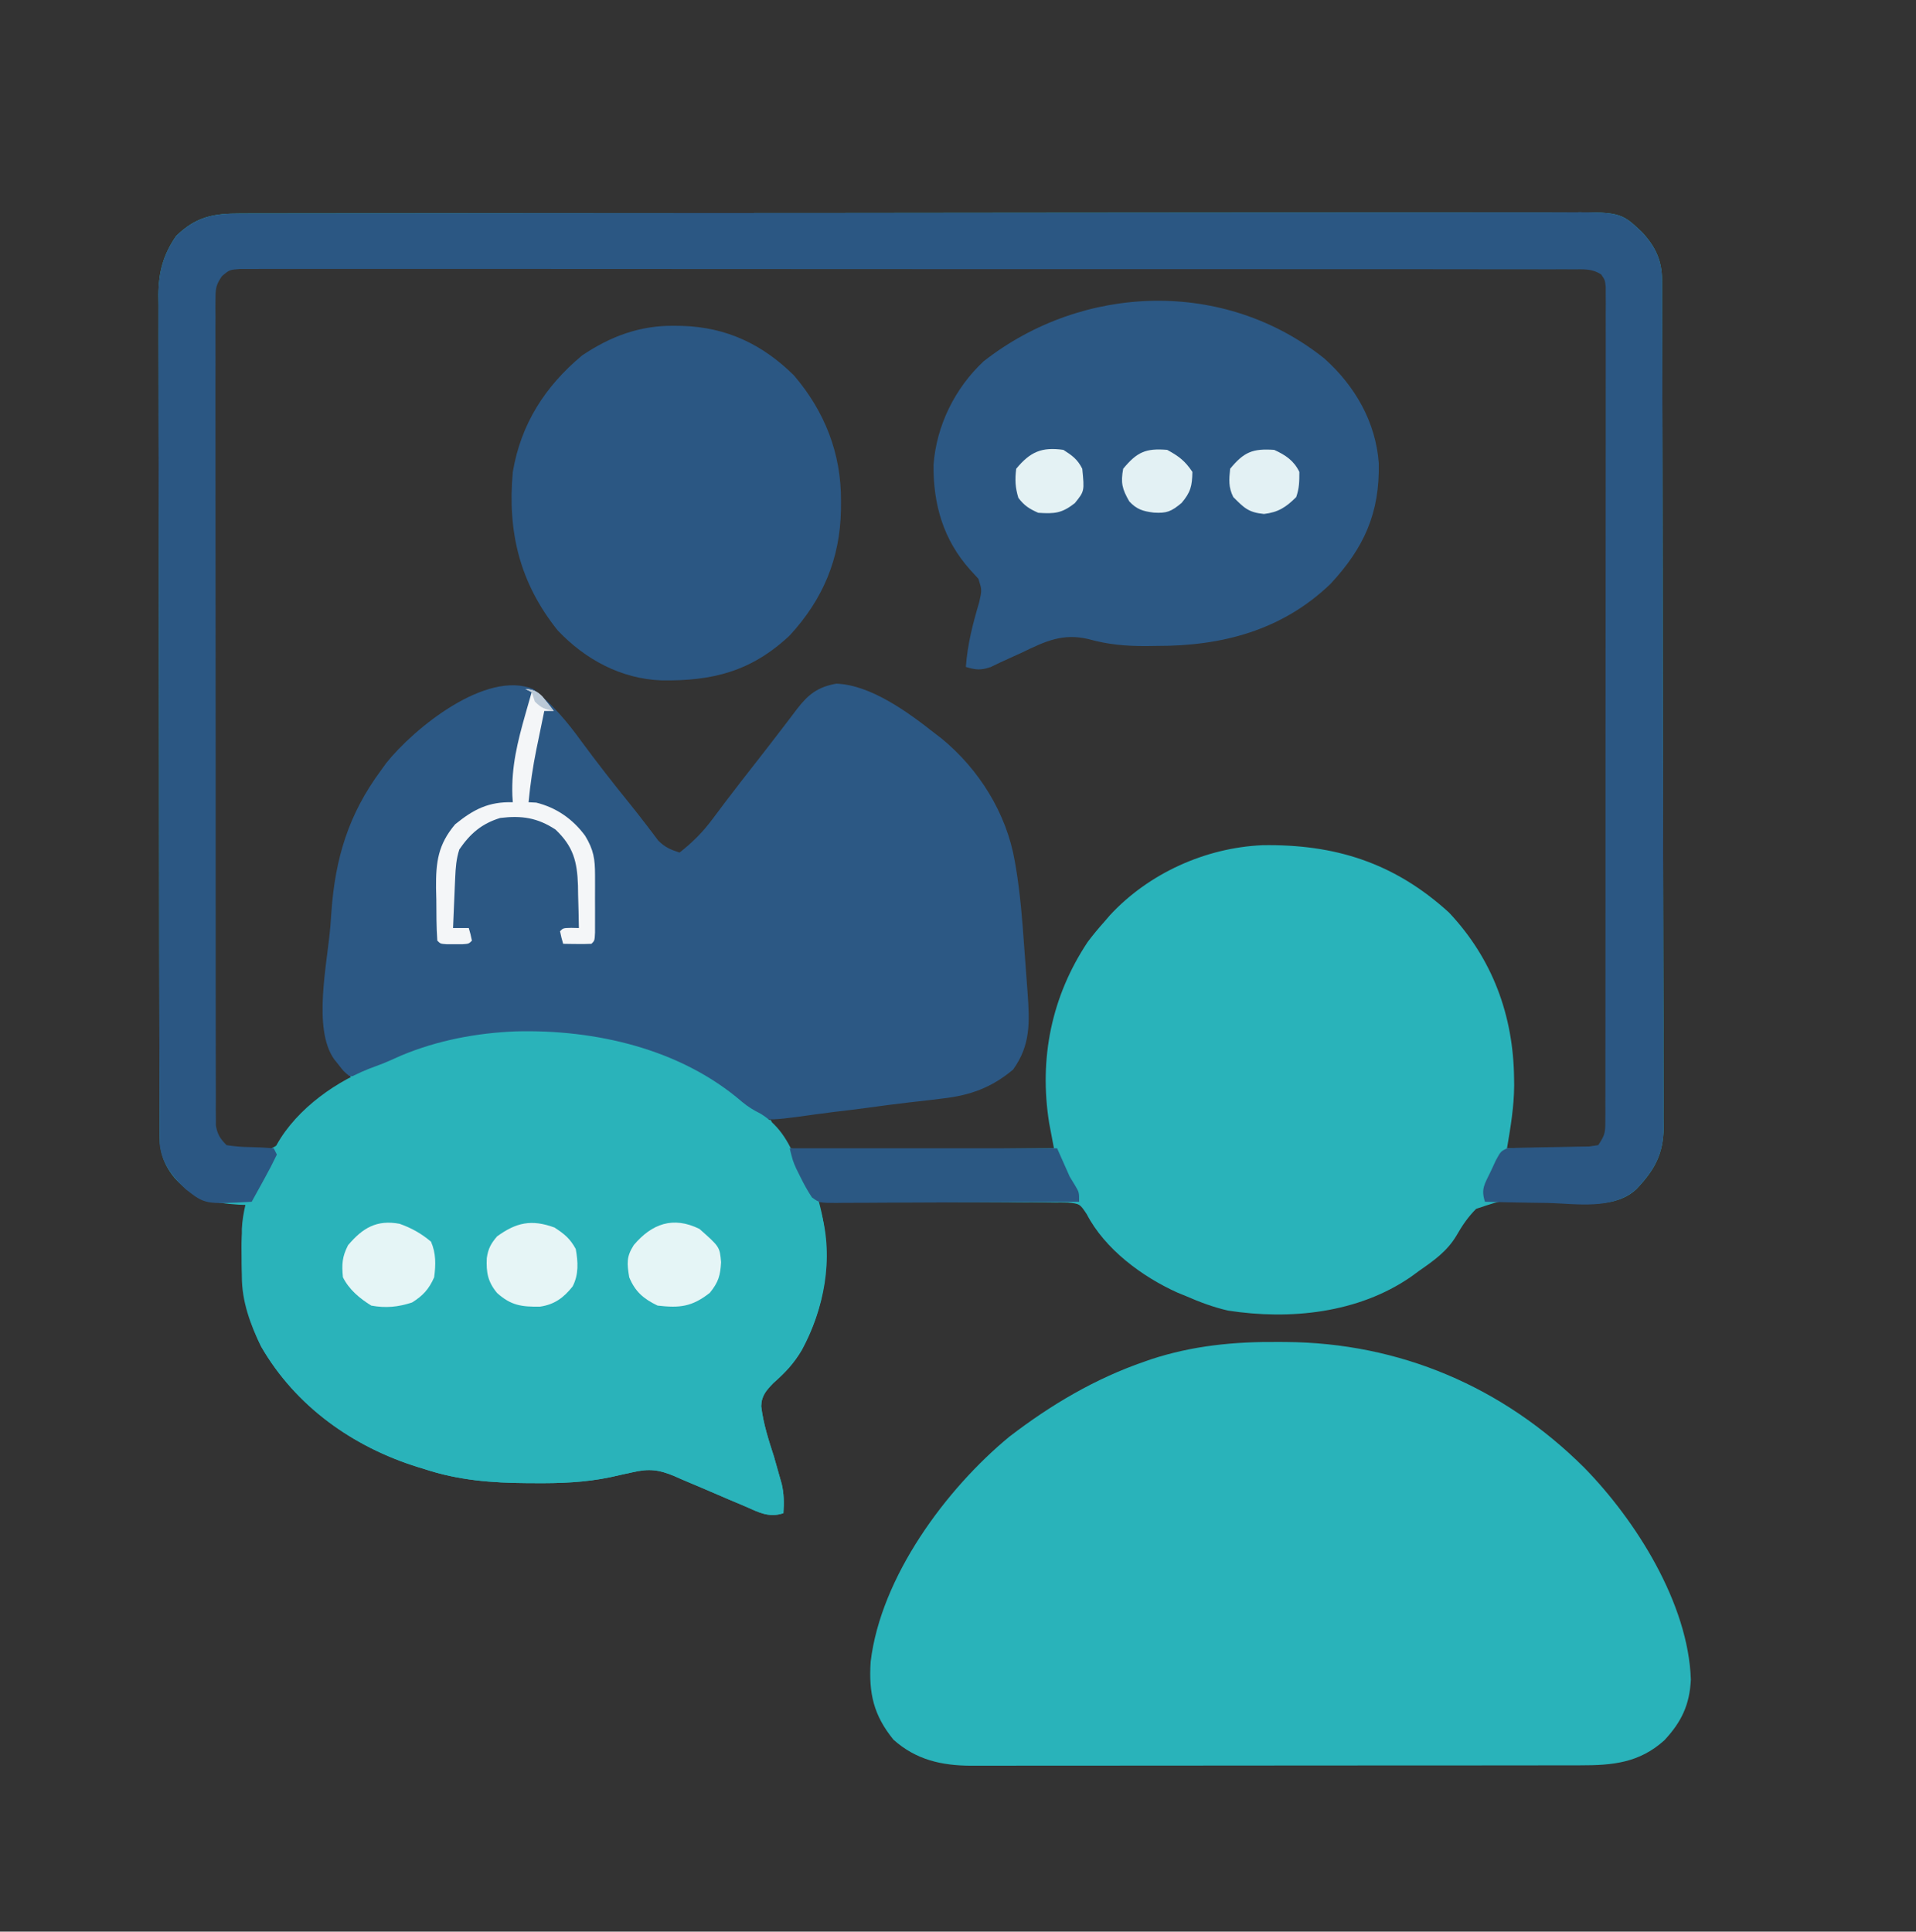 <?xml version="1.0" encoding="UTF-8"?>
<svg version="1.1" xmlns="http://www.w3.org/2000/svg" width="609" height="614">
<rect width="100%" height="100%" fill="#333333" stroke="none"/>
<path d="M0 0 C0.749 -0.002 1.499 -0.005 2.271 -0.007 C4.79 -0.014 7.309 -0.013 9.828 -0.013 C11.649 -0.016 13.47 -0.02 15.291 -0.024 C20.302 -0.034 25.313 -0.038 30.323 -0.04 C35.725 -0.044 41.127 -0.054 46.528 -0.063 C59.575 -0.082 72.622 -0.093 85.668 -0.101 C91.811 -0.106 97.953 -0.111 104.095 -0.116 C124.51 -0.133 144.925 -0.148 165.34 -0.155 C170.638 -0.157 175.935 -0.159 181.233 -0.161 C182.549 -0.161 183.866 -0.162 185.222 -0.162 C206.562 -0.171 227.902 -0.196 249.241 -0.229 C271.145 -0.262 293.048 -0.28 314.951 -0.283 C327.251 -0.285 339.551 -0.294 351.852 -0.319 C362.325 -0.341 372.797 -0.349 383.27 -0.339 C388.614 -0.335 393.958 -0.337 399.302 -0.356 C404.194 -0.374 409.087 -0.373 413.98 -0.357 C415.749 -0.355 417.518 -0.359 419.287 -0.371 C438.595 -0.492 438.595 -0.492 445.365 5.884 C449.605 10.414 451.752 14.868 451.77 21.144 C451.778 22.134 451.785 23.124 451.793 24.145 C451.791 25.225 451.79 26.306 451.788 27.419 C451.794 28.572 451.8 29.726 451.806 30.914 C451.82 34.112 451.826 37.31 451.827 40.508 C451.831 43.959 451.846 47.41 451.859 50.86 C451.887 58.404 451.899 65.947 451.907 73.491 C451.913 78.202 451.921 82.914 451.93 87.626 C451.955 100.675 451.975 113.725 451.982 126.774 C451.983 128.027 451.983 128.027 451.983 129.304 C451.984 130.141 451.984 130.978 451.985 131.84 C451.986 133.536 451.987 135.232 451.987 136.928 C451.988 138.189 451.988 138.189 451.989 139.477 C451.997 153.105 452.032 166.733 452.078 180.361 C452.126 194.359 452.151 208.357 452.153 222.354 C452.155 230.211 452.166 238.068 452.203 245.925 C452.233 252.616 452.244 259.306 452.227 265.996 C452.219 269.408 452.221 272.82 452.249 276.231 C452.275 279.936 452.263 283.638 452.242 287.342 C452.258 288.413 452.274 289.485 452.291 290.589 C452.18 299.006 449.394 304.028 443.671 310.074 C436.969 316.344 426.922 314.546 418.433 314.3 C416.525 314.231 414.618 314.15 412.711 314.056 C402.273 313.169 402.273 313.169 392.7 316.384 C390.118 318.95 388.239 321.749 386.436 324.896 C383.444 329.918 379.241 332.845 374.507 336.134 C373.667 336.749 372.826 337.364 371.96 337.998 C355.261 349.534 333.587 351.79 313.841 348.72 C309.193 347.663 304.879 346.043 300.507 344.134 C299.596 343.762 298.684 343.389 297.745 343.005 C286.485 337.932 274.677 329.178 268.904 318.043 C266.729 314.786 266.729 314.786 262.875 314.375 C261.395 314.34 259.914 314.338 258.434 314.361 C257.624 314.351 256.814 314.34 255.979 314.329 C253.305 314.301 250.634 314.315 247.96 314.33 C246.105 314.318 244.25 314.304 242.395 314.288 C237.515 314.252 232.636 314.252 227.757 314.259 C222.776 314.26 217.796 314.227 212.816 314.197 C203.046 314.143 193.277 314.127 183.507 314.134 C183.831 315.237 184.155 316.34 184.489 317.477 C188.589 332.204 185.477 348.171 178.32 361.322 C175.773 365.616 173.047 368.475 169.32 371.759 C167.044 374.142 165.542 375.765 165.456 379.144 C166.113 384.651 167.802 389.877 169.507 395.134 C170.101 397.194 170.686 399.256 171.257 401.322 C171.495 402.157 171.734 402.992 171.98 403.853 C172.717 407.044 172.724 409.876 172.507 413.134 C167.827 414.671 164.578 412.806 160.269 410.915 C158.628 410.224 156.986 409.532 155.345 408.841 C152.769 407.74 150.195 406.634 147.623 405.522 C145.136 404.452 142.641 403.401 140.144 402.353 C139.003 401.848 139.003 401.848 137.839 401.334 C132.945 399.291 129.813 398.888 124.507 400.134 C122.828 400.5 122.828 400.5 121.116 400.873 C119.952 401.136 118.788 401.399 117.589 401.669 C109.442 403.379 101.496 403.647 93.195 403.572 C92.474 403.569 91.754 403.566 91.012 403.563 C79.76 403.492 69.244 402.669 58.507 399.134 C57.507 398.829 57.507 398.829 56.487 398.517 C35.729 392.098 17.45 379.126 6.507 360.134 C3.033 353.086 0.384 345.777 0.374 337.888 C0.372 336.385 0.372 336.385 0.37 334.851 C0.374 333.81 0.378 332.769 0.382 331.697 C0.376 330.141 0.376 330.141 0.37 328.554 C0.372 327.551 0.373 326.547 0.374 325.513 C0.375 324.601 0.376 323.689 0.378 322.75 C0.508 320.12 0.924 317.698 1.507 315.134 C0.806 315.108 0.105 315.083 -0.618 315.056 C-9.033 314.553 -15.095 313.081 -20.868 306.697 C-24.291 302.576 -25.741 298.505 -25.753 293.158 C-25.764 291.685 -25.764 291.685 -25.774 290.181 C-25.772 289.109 -25.77 288.037 -25.767 286.932 C-25.775 285.215 -25.775 285.215 -25.783 283.464 C-25.798 279.619 -25.799 275.775 -25.799 271.93 C-25.806 269.177 -25.815 266.424 -25.825 263.672 C-25.847 256.186 -25.855 248.7 -25.86 241.214 C-25.864 236.538 -25.87 231.862 -25.877 227.186 C-25.897 214.233 -25.913 201.281 -25.916 188.328 C-25.916 187.499 -25.917 186.671 -25.917 185.817 C-25.917 184.137 -25.918 182.457 -25.918 180.777 C-25.918 179.943 -25.918 179.109 -25.919 178.25 C-25.919 177.415 -25.919 176.58 -25.919 175.72 C-25.923 162.196 -25.95 148.672 -25.987 135.148 C-26.025 121.255 -26.044 107.363 -26.045 93.47 C-26.045 85.673 -26.054 77.876 -26.083 70.079 C-26.107 63.438 -26.115 56.798 -26.1 50.158 C-26.092 46.772 -26.096 43.387 -26.116 40.001 C-26.136 36.324 -26.126 32.648 -26.108 28.971 C-26.121 27.91 -26.134 26.849 -26.148 25.756 C-26.067 18.619 -24.585 13.063 -20.493 7.134 C-14.11 0.979 -8.724 -0.019 0 0 Z M-8.493 22.134 C-9.225 24.474 -9.225 24.474 -9.119 26.952 C-9.132 27.9 -9.144 28.847 -9.157 29.823 C-9.145 30.856 -9.133 31.888 -9.121 32.952 C-9.128 34.055 -9.135 35.159 -9.143 36.295 C-9.16 40 -9.142 43.703 -9.124 47.408 C-9.129 50.06 -9.136 52.713 -9.146 55.366 C-9.164 61.827 -9.156 68.288 -9.138 74.75 C-9.124 80.001 -9.12 85.252 -9.123 90.503 C-9.124 91.25 -9.124 91.998 -9.125 92.767 C-9.126 94.285 -9.127 95.803 -9.128 97.321 C-9.136 110.745 -9.12 124.169 -9.09 137.593 C-9.061 150.621 -9.054 163.648 -9.069 176.675 C-9.086 190.86 -9.09 205.044 -9.073 219.228 C-9.071 220.741 -9.069 222.253 -9.067 223.765 C-9.066 224.51 -9.065 225.254 -9.064 226.02 C-9.059 231.265 -9.062 236.51 -9.069 241.755 C-9.076 248.147 -9.07 254.539 -9.045 260.93 C-9.032 264.192 -9.028 267.453 -9.037 270.714 C-9.046 274.249 -9.03 277.782 -9.008 281.316 C-9.016 282.349 -9.024 283.382 -9.033 284.445 C-8.982 288.816 -8.909 291.425 -6.664 295.251 C-2.784 298.616 1.646 298.462 6.562 298.138 C12.732 297.081 15.791 292.252 19.499 287.626 C23.886 282.233 29.657 278.786 35.507 275.134 C35.085 274.58 34.664 274.026 34.23 273.455 C33.682 272.73 33.134 272.006 32.57 271.259 C32.024 270.54 31.479 269.821 30.917 269.08 C23.767 259.215 28.599 238.26 29.518 226.476 C29.634 224.981 29.744 223.486 29.847 221.99 C31.052 204.939 35.328 191.028 45.507 177.134 C46.269 176.032 46.269 176.032 47.046 174.908 C55.196 164.317 71.735 153.184 84.909 150.677 C89.317 150.456 91.955 151.706 95.507 154.134 C102.101 160.471 107.532 167.929 113.038 175.202 C115.901 178.968 118.797 182.707 121.695 186.447 C122.265 187.187 122.835 187.928 123.422 188.691 C126.282 192.381 129.189 196.032 132.183 199.615 C132.725 200.267 133.266 200.92 133.825 201.592 C135.764 203.369 136.888 203.94 139.507 204.134 C146.034 199.696 150.351 193.364 155.019 187.109 C158.391 182.634 161.864 178.237 165.314 173.822 C168.058 170.305 170.786 166.78 173.448 163.201 C174.118 162.306 174.118 162.306 174.802 161.394 C175.982 159.814 177.153 158.226 178.323 156.638 C181.657 152.816 184.344 151.344 189.32 150.447 C200.293 150.814 212.209 159.64 220.507 166.134 C221.512 166.877 221.512 166.877 222.538 167.634 C234.178 176.872 242.512 191.24 245.03 205.736 C245.159 206.471 245.287 207.205 245.419 207.963 C246.775 216.147 247.435 224.37 248.015 232.64 C248.197 235.227 248.391 237.812 248.587 240.398 C248.711 242.072 248.834 243.745 248.956 245.419 C249.041 246.557 249.041 246.557 249.127 247.718 C249.77 256.982 250.122 264.249 244.507 272.134 C238 277.474 231.2 279.276 223.007 280.259 C221.335 280.485 221.335 280.485 219.629 280.715 C201.652 283.034 183.559 284.534 165.507 286.134 C165.837 286.794 166.167 287.454 166.507 288.134 C167.167 288.134 167.827 288.134 168.507 288.134 C168.755 288.691 169.002 289.248 169.257 289.822 C170.821 292.715 172.141 294.808 174.507 297.134 C177.427 297.613 179.758 297.77 182.672 297.702 C183.492 297.703 184.312 297.703 185.157 297.704 C187.863 297.701 190.567 297.662 193.273 297.623 C195.15 297.613 197.028 297.606 198.905 297.601 C203.844 297.582 208.782 297.533 213.721 297.478 C218.761 297.426 223.802 297.404 228.843 297.378 C238.731 297.325 248.619 297.239 258.507 297.134 C258.296 296.04 258.296 296.04 258.081 294.924 C257.899 293.953 257.716 292.983 257.528 291.983 C257.255 290.549 257.255 290.549 256.977 289.085 C253.709 268.578 257.74 248.807 269.234 231.54 C270.906 229.31 272.653 227.215 274.507 225.134 C275.077 224.472 275.647 223.809 276.234 223.126 C288.54 209.772 306.657 201.588 324.734 200.798 C347.801 200.413 366.689 206.359 384.07 222.197 C397.903 236.864 404.562 254.993 404.757 275.009 C404.766 275.716 404.776 276.423 404.786 277.151 C404.745 283.913 403.638 290.48 402.507 297.134 C406.582 297.233 410.656 297.306 414.732 297.354 C416.119 297.374 417.505 297.401 418.891 297.436 C420.883 297.485 422.877 297.505 424.87 297.525 C426.669 297.556 426.669 297.556 428.504 297.588 C431.552 297.439 431.552 297.439 433.171 295.401 C434.698 292.81 434.884 291.39 434.887 288.405 C434.9 286.976 434.9 286.976 434.913 285.517 C434.904 283.952 434.904 283.952 434.895 282.354 C434.9 281.243 434.905 280.131 434.911 278.986 C434.925 275.249 434.918 271.512 434.911 267.775 C434.917 265.101 434.924 262.427 434.932 259.753 C434.949 253.237 434.95 246.72 434.945 240.203 C434.941 234.908 434.942 229.612 434.947 224.317 C434.948 223.564 434.949 222.811 434.95 222.035 C434.951 220.504 434.953 218.974 434.954 217.444 C434.968 203.092 434.963 188.739 434.951 174.386 C434.941 161.249 434.954 148.112 434.978 134.975 C435.002 121.492 435.012 108.008 435.005 94.525 C435.002 86.953 435.004 79.38 435.022 71.808 C435.036 65.363 435.037 58.917 435.02 52.472 C435.011 49.182 435.011 45.893 435.024 42.603 C435.037 39.04 435.026 35.478 435.008 31.914 C435.018 30.871 435.027 29.827 435.037 28.751 C435.028 27.798 435.018 26.845 435.008 25.863 C435.007 25.041 435.007 24.218 435.007 23.37 C434.29 20.163 433.17 19.043 430.507 17.134 C427.129 16.531 427.129 16.531 423.251 16.628 C422.515 16.622 421.779 16.616 421.021 16.61 C418.541 16.594 416.063 16.607 413.583 16.62 C411.793 16.614 410.003 16.607 408.213 16.599 C403.283 16.58 398.354 16.586 393.424 16.597 C388.112 16.604 382.8 16.588 377.488 16.575 C367.076 16.553 356.665 16.553 346.254 16.561 C337.794 16.568 329.335 16.566 320.875 16.56 C319.673 16.559 318.47 16.558 317.231 16.557 C314.789 16.555 312.346 16.554 309.903 16.552 C286.98 16.535 264.056 16.544 241.133 16.561 C220.146 16.575 199.159 16.561 178.173 16.532 C156.64 16.503 135.108 16.492 113.575 16.501 C111.141 16.502 108.707 16.503 106.273 16.504 C105.075 16.505 103.877 16.505 102.643 16.506 C94.192 16.508 85.74 16.498 77.288 16.483 C66.992 16.466 56.695 16.466 46.399 16.489 C41.142 16.5 35.886 16.503 30.63 16.484 C25.822 16.468 21.014 16.474 16.206 16.499 C14.463 16.503 12.72 16.5 10.977 16.487 C8.614 16.471 6.252 16.485 3.889 16.508 C2.575 16.508 1.26 16.508 -0.094 16.509 C-4.405 17.302 -5.882 18.663 -8.493 22.134 Z " fill="#29B3BA" transform="translate(76.493,67.866)"/>
<path d="M0 0 C0.763 0.003 1.526 0.007 2.312 0.01 C38.671 0.242 71.493 14.264 97.274 39.932 C113.715 56.71 130.389 83.14 131.188 107.312 C130.813 115.305 128.224 120.768 122.773 126.609 C114.815 133.8 106.356 134.592 96.034 134.571 C95.181 134.573 94.328 134.576 93.449 134.578 C90.604 134.584 87.758 134.584 84.913 134.583 C82.867 134.586 80.822 134.589 78.776 134.593 C73.229 134.602 67.681 134.604 62.133 134.605 C58.666 134.605 55.198 134.608 51.73 134.61 C39.627 134.62 27.525 134.624 15.422 134.623 C4.148 134.622 -7.126 134.633 -18.4 134.649 C-28.086 134.662 -37.773 134.667 -47.46 134.666 C-53.242 134.666 -59.024 134.669 -64.806 134.68 C-70.245 134.689 -75.684 134.689 -81.122 134.682 C-83.115 134.681 -85.107 134.683 -87.1 134.689 C-89.827 134.697 -92.553 134.692 -95.28 134.685 C-96.063 134.69 -96.845 134.695 -97.651 134.7 C-107.079 134.642 -115.075 132.818 -122.25 126.438 C-128.63 118.599 -130.149 111.626 -129.515 101.644 C-126.277 74.699 -105.583 46.723 -85.406 30.094 C-72.285 20.011 -58.167 11.64 -42.5 6.25 C-41.484 5.893 -41.484 5.893 -40.447 5.529 C-27.161 1.159 -13.895 -0.12 0 0 Z " fill="#29B3BA" transform="translate(406.25,426.562)"/>
<path d="M0 0 C5.953 4.732 10.689 10.3 15.125 16.438 C20.149 23.262 25.343 29.919 30.676 36.504 C32.418 38.656 34.114 40.824 35.793 43.027 C36.824 44.375 36.824 44.375 37.875 45.75 C38.451 46.52 39.027 47.289 39.621 48.082 C41.727 50.233 43.598 51.017 46.438 51.938 C50.577 48.672 53.773 45.512 56.938 41.25 C57.803 40.098 58.669 38.947 59.535 37.797 C59.998 37.179 60.461 36.561 60.938 35.924 C64.297 31.474 67.743 27.091 71.174 22.696 C74.002 19.072 76.821 15.442 79.602 11.781 C80.093 11.141 80.584 10.5 81.09 9.84 C82 8.653 82.903 7.461 83.799 6.264 C87.41 1.58 90.415 -0.698 96.25 -1.75 C107.195 -1.384 119.181 7.423 127.438 13.938 C128.181 14.506 128.925 15.074 129.691 15.66 C141.583 25.401 150.333 39.414 152.961 54.539 C153.089 55.274 153.217 56.009 153.349 56.766 C154.705 64.95 155.366 73.173 155.946 81.443 C156.127 84.03 156.321 86.615 156.518 89.201 C156.641 90.875 156.764 92.549 156.887 94.223 C156.943 94.981 156.999 95.74 157.057 96.521 C157.7 105.779 158.09 113.08 152.438 120.938 C145.543 126.709 138.746 129.135 129.938 130.125 C128.82 130.264 127.703 130.402 126.552 130.545 C123.999 130.852 121.446 131.145 118.89 131.424 C114.721 131.889 110.57 132.46 106.415 133.034 C102.591 133.55 98.761 134.011 94.928 134.462 C93.035 134.694 91.144 134.943 89.256 135.212 C72.529 137.557 72.529 137.557 65.782 132.651 C63.227 130.518 60.844 128.237 58.438 125.938 C55.93 124.256 53.355 122.906 50.625 121.625 C49.96 121.305 49.296 120.985 48.611 120.656 C26.528 110.357 1.336 106.935 -22.562 111.938 C-23.826 112.194 -25.089 112.451 -26.391 112.715 C-34.308 114.446 -41.401 116.906 -48.603 120.651 C-52.051 122.414 -54.678 123.644 -58.562 122.938 C-60.328 121.477 -60.328 121.477 -61.812 119.562 C-62.313 118.936 -62.813 118.31 -63.328 117.664 C-70.301 107.91 -65.458 86.898 -64.551 75.28 C-64.436 73.785 -64.326 72.289 -64.223 70.793 C-63.02 53.776 -58.78 39.775 -48.562 25.938 C-47.981 25.129 -47.4 24.321 -46.801 23.488 C-37.914 12.365 -14.991 -6.216 0 0 Z " fill="#2C5884" transform="translate(169.562,219.062)"/>
<path d="M0 0 C25.308 -0.673 52.458 5.542 71.988 22.422 C73.898 23.995 75.639 25.066 77.844 26.156 C84.327 30.146 87.365 36.211 90.094 43.156 C91.145 45.271 92.227 47.366 93.324 49.457 C94.094 51.156 94.094 51.156 94.094 53.156 C94.754 53.156 95.414 53.156 96.094 53.156 C100.847 69.526 99.025 86.429 90.906 101.344 C88.36 105.638 85.634 108.497 81.906 111.781 C79.631 114.164 78.129 115.787 78.042 119.167 C78.7 124.673 80.389 129.899 82.094 135.156 C82.688 137.216 83.273 139.278 83.844 141.344 C84.082 142.179 84.321 143.014 84.566 143.875 C85.304 147.066 85.311 149.898 85.094 153.156 C80.414 154.693 77.165 152.828 72.855 150.938 C71.214 150.246 69.573 149.554 67.932 148.863 C65.355 147.763 62.782 146.656 60.21 145.544 C57.723 144.474 55.227 143.424 52.73 142.375 C51.97 142.039 51.209 141.702 50.425 141.356 C45.531 139.313 42.399 138.91 37.094 140.156 C35.975 140.4 34.855 140.644 33.702 140.895 C32.539 141.158 31.375 141.421 30.176 141.691 C22.028 143.401 14.083 143.669 5.781 143.594 C5.061 143.591 4.341 143.588 3.599 143.585 C-7.653 143.514 -18.169 142.691 -28.906 139.156 C-29.573 138.953 -30.239 138.749 -30.926 138.539 C-51.685 132.12 -69.964 119.148 -80.906 100.156 C-85.608 90.616 -87.087 82.264 -87.094 71.781 C-87.106 70.753 -87.118 69.724 -87.131 68.664 C-87.148 59.853 -84.865 53.763 -80.906 46.031 C-80.55 45.329 -80.195 44.626 -79.828 43.902 C-79.146 42.556 -78.461 41.212 -77.772 39.869 C-77.126 38.591 -76.516 37.294 -75.926 35.988 C-69.543 24.519 -56.539 15.324 -44.406 11.047 C-41.641 10.062 -39.019 8.863 -36.344 7.656 C-24.844 2.843 -12.409 0.496 0 0 Z " fill="#2AB3BA" transform="translate(163.906,327.844)"/>
<path d="M0 0 C0.749 -0.002 1.499 -0.005 2.271 -0.007 C4.79 -0.014 7.309 -0.013 9.828 -0.013 C11.649 -0.016 13.47 -0.02 15.291 -0.024 C20.302 -0.034 25.313 -0.038 30.323 -0.04 C35.725 -0.044 41.127 -0.054 46.528 -0.063 C59.575 -0.082 72.622 -0.093 85.668 -0.101 C91.811 -0.106 97.953 -0.111 104.095 -0.116 C124.51 -0.133 144.925 -0.148 165.34 -0.155 C170.638 -0.157 175.935 -0.159 181.233 -0.161 C182.549 -0.161 183.866 -0.162 185.222 -0.162 C206.562 -0.171 227.902 -0.196 249.241 -0.229 C271.145 -0.262 293.048 -0.28 314.951 -0.283 C327.251 -0.285 339.551 -0.294 351.852 -0.319 C362.325 -0.341 372.797 -0.349 383.27 -0.339 C388.614 -0.335 393.958 -0.337 399.302 -0.356 C404.194 -0.374 409.087 -0.373 413.98 -0.357 C415.749 -0.355 417.518 -0.359 419.287 -0.371 C438.595 -0.492 438.595 -0.492 445.365 5.884 C449.605 10.414 451.752 14.868 451.77 21.144 C451.778 22.134 451.785 23.124 451.793 24.145 C451.791 25.225 451.79 26.306 451.788 27.419 C451.794 28.572 451.8 29.726 451.806 30.914 C451.82 34.112 451.826 37.31 451.827 40.508 C451.831 43.959 451.846 47.41 451.859 50.86 C451.887 58.404 451.899 65.947 451.907 73.491 C451.913 78.202 451.921 82.914 451.93 87.626 C451.955 100.675 451.975 113.725 451.982 126.774 C451.983 128.027 451.983 128.027 451.983 129.304 C451.984 130.141 451.984 130.978 451.985 131.84 C451.986 133.536 451.987 135.232 451.987 136.928 C451.988 138.189 451.988 138.189 451.989 139.477 C451.997 153.105 452.032 166.733 452.078 180.361 C452.126 194.359 452.151 208.357 452.153 222.354 C452.155 230.211 452.166 238.068 452.203 245.925 C452.233 252.616 452.244 259.306 452.227 265.996 C452.219 269.408 452.221 272.82 452.249 276.231 C452.275 279.936 452.263 283.638 452.242 287.342 C452.258 288.413 452.274 289.485 452.291 290.589 C452.18 298.998 449.403 304.03 443.675 310.064 C436.417 316.829 424.607 314.757 415.445 314.509 C413.51 314.479 411.576 314.452 409.642 314.427 C404.929 314.361 400.219 314.258 395.507 314.134 C394.126 309.991 395.478 308.399 397.32 304.509 C397.862 303.341 398.405 302.173 398.964 300.97 C400.507 298.134 400.507 298.134 402.507 297.134 C404.661 297.015 406.819 296.955 408.976 296.923 C410.269 296.895 411.562 296.867 412.894 296.837 C414.954 296.796 417.015 296.759 419.076 296.733 C421.064 296.705 423.051 296.658 425.038 296.611 C426.23 296.591 427.422 296.571 428.65 296.551 C429.593 296.413 430.535 296.276 431.507 296.134 C433.631 292.949 433.758 292.173 433.761 288.526 C433.767 287.574 433.773 286.622 433.779 285.642 C433.775 284.594 433.772 283.547 433.768 282.467 C433.772 281.356 433.775 280.245 433.779 279.1 C433.79 275.358 433.786 271.615 433.782 267.873 C433.786 265.197 433.791 262.522 433.797 259.846 C433.81 253.323 433.812 246.799 433.809 240.275 C433.808 234.974 433.809 229.674 433.814 224.373 C433.814 223.242 433.814 223.242 433.815 222.089 C433.817 220.558 433.818 219.028 433.819 217.497 C433.83 203.133 433.828 188.768 433.822 174.404 C433.816 161.254 433.828 148.103 433.847 134.952 C433.866 121.459 433.874 107.965 433.871 94.471 C433.869 86.892 433.871 79.312 433.885 71.733 C433.897 65.281 433.899 58.83 433.887 52.378 C433.881 49.084 433.881 45.791 433.892 42.498 C433.902 38.932 433.894 35.367 433.881 31.801 C433.889 30.753 433.896 29.706 433.904 28.627 C433.896 27.675 433.889 26.723 433.882 25.743 C433.882 24.508 433.882 24.508 433.882 23.247 C433.633 21.1 433.633 21.1 432.43 19.37 C429.455 17.458 426.88 17.757 423.371 17.754 C422.269 17.747 422.269 17.747 421.144 17.74 C418.661 17.728 416.179 17.737 413.697 17.747 C411.907 17.742 410.117 17.737 408.327 17.73 C403.393 17.716 398.46 17.72 393.526 17.727 C388.211 17.732 382.896 17.72 377.581 17.709 C367.162 17.692 356.744 17.691 346.326 17.697 C337.861 17.701 329.396 17.699 320.931 17.694 C319.728 17.693 318.525 17.692 317.286 17.692 C314.842 17.69 312.399 17.688 309.955 17.687 C287.021 17.673 264.086 17.679 241.151 17.69 C220.15 17.7 199.15 17.687 178.15 17.663 C156.607 17.639 135.064 17.629 113.522 17.636 C101.419 17.639 89.316 17.637 77.213 17.62 C66.91 17.605 56.608 17.604 46.305 17.622 C41.045 17.63 35.785 17.632 30.524 17.617 C25.714 17.603 20.903 17.608 16.093 17.627 C14.348 17.631 12.603 17.628 10.858 17.618 C8.494 17.605 6.132 17.616 3.769 17.634 C1.796 17.634 1.796 17.634 -0.217 17.634 C-3.535 17.887 -3.535 17.887 -5.916 19.872 C-7.723 22.464 -7.993 23.703 -7.994 26.832 C-8.003 27.778 -8.013 28.724 -8.023 29.699 C-8.014 30.735 -8.004 31.771 -7.994 32.839 C-8 33.942 -8.005 35.045 -8.011 36.181 C-8.025 39.891 -8.01 43.6 -7.995 47.31 C-7.998 49.964 -8.004 52.618 -8.011 55.272 C-8.025 61.741 -8.017 68.209 -8.002 74.678 C-7.986 82.208 -7.989 89.739 -7.992 97.269 C-7.998 110.704 -7.984 124.138 -7.96 137.573 C-7.936 150.614 -7.929 163.655 -7.939 176.696 C-7.95 190.891 -7.952 205.086 -7.938 219.282 C-7.936 220.795 -7.935 222.308 -7.933 223.821 C-7.933 224.566 -7.932 225.31 -7.931 226.078 C-7.926 231.329 -7.928 236.58 -7.932 241.831 C-7.937 248.229 -7.931 254.626 -7.912 261.024 C-7.902 264.289 -7.898 267.555 -7.904 270.82 C-7.91 274.357 -7.898 277.893 -7.881 281.43 C-7.887 282.466 -7.893 283.502 -7.899 284.57 C-7.89 285.516 -7.882 286.462 -7.873 287.437 C-7.872 288.253 -7.871 289.07 -7.87 289.911 C-7.392 292.728 -6.479 294.098 -4.493 296.134 C-1.836 296.539 0.474 296.739 3.132 296.759 C5.614 296.805 8.029 296.927 10.507 297.134 C10.837 297.794 11.167 298.454 11.507 299.134 C10.266 301.746 8.976 304.239 7.57 306.759 C6.99 307.819 6.99 307.819 6.4 308.9 C5.443 310.649 4.476 312.392 3.507 314.134 C-11.314 314.948 -11.314 314.948 -17.493 310.134 C-21.817 306.052 -25.105 301.813 -25.747 295.723 C-25.749 294.877 -25.751 294.03 -25.753 293.158 C-25.764 291.685 -25.764 291.685 -25.774 290.181 C-25.772 289.109 -25.77 288.037 -25.767 286.932 C-25.775 285.215 -25.775 285.215 -25.783 283.464 C-25.798 279.619 -25.799 275.775 -25.799 271.93 C-25.806 269.177 -25.815 266.424 -25.825 263.672 C-25.847 256.186 -25.855 248.7 -25.86 241.214 C-25.864 236.538 -25.87 231.862 -25.877 227.186 C-25.897 214.233 -25.913 201.281 -25.916 188.328 C-25.916 187.499 -25.917 186.671 -25.917 185.817 C-25.917 184.137 -25.918 182.457 -25.918 180.777 C-25.918 179.943 -25.918 179.109 -25.919 178.25 C-25.919 177.415 -25.919 176.58 -25.919 175.72 C-25.923 162.196 -25.95 148.672 -25.987 135.148 C-26.025 121.255 -26.044 107.363 -26.045 93.47 C-26.045 85.673 -26.054 77.876 -26.083 70.079 C-26.107 63.438 -26.115 56.798 -26.1 50.158 C-26.092 46.772 -26.096 43.387 -26.116 40.001 C-26.136 36.324 -26.126 32.648 -26.108 28.971 C-26.121 27.91 -26.134 26.849 -26.148 25.756 C-26.067 18.619 -24.585 13.063 -20.493 7.134 C-14.11 0.979 -8.724 -0.019 0 0 Z " fill="#2B5783" transform="translate(76.493,67.866)"/>
<path d="M0 0 C9.702 8.715 16.26 20.09 17.238 33.191 C17.588 49.077 12.56 60.136 1.875 71.625 C-13.498 86.372 -32.576 91.366 -53.25 91.312 C-55.081 91.337 -55.081 91.337 -56.949 91.361 C-63.359 91.365 -68.859 90.872 -75.043 89.145 C-83.212 87.211 -88.719 89.829 -96.062 93.375 C-98.402 94.456 -100.747 95.527 -103.098 96.586 C-104.114 97.071 -105.129 97.556 -106.176 98.056 C-109.293 99.098 -110.896 98.948 -114 98 C-113.495 90.809 -111.778 84.241 -109.742 77.355 C-108.885 73.546 -108.885 73.546 -110 70 C-110.866 69.051 -111.733 68.103 -112.625 67.125 C-121.169 57.609 -124.404 46.273 -124.273 33.762 C-123.369 21.317 -117.479 9.338 -108.32 0.816 C-76.742 -23.904 -31.723 -25.411 0 0 Z " fill="#2C5884" transform="translate(421,114)"/>
<path d="M0 0 C1.242 0.015 1.242 0.015 2.508 0.03 C16.65 0.435 28.088 5.878 38.098 15.754 C47.934 27.259 53.158 40.641 53.062 55.688 C53.057 56.615 53.051 57.542 53.045 58.498 C52.771 74.024 47.323 86.972 36.75 98.438 C24.557 109.901 12.151 112.95 -3.965 112.707 C-16.772 112.249 -28.21 106.101 -37 96.812 C-49.044 81.728 -52.996 65.549 -51.25 46.438 C-48.701 31.265 -40.999 19.223 -29.25 9.438 C-20.254 3.366 -10.87 -0.145 0 0 Z " fill="#2B5783" transform="translate(214.25,103.562)"/>
<path d="M0 0 C28.05 0 56.1 0 85 0 C86.32 2.97 87.64 5.94 89 9 C89.578 9.949 90.155 10.898 90.75 11.875 C92 14 92 14 92 17 C81.23 17.069 70.46 17.123 59.69 17.155 C54.689 17.171 49.688 17.192 44.688 17.226 C39.864 17.259 35.04 17.277 30.216 17.285 C28.373 17.29 26.531 17.301 24.688 17.317 C22.112 17.339 19.536 17.342 16.96 17.341 C15.812 17.357 15.812 17.357 14.641 17.373 C9.477 17.343 9.477 17.343 7.087 15.625 C5.669 13.505 4.498 11.353 3.375 9.062 C2.95 8.208 2.524 7.353 2.086 6.473 C1 4 1 4 0 0 Z " fill="#2B5883" transform="translate(251,365)"/>
<path d="M0 0 C2.379 0.176 3.702 0.697 5.379 2.402 C6.621 3.906 7.814 5.451 9 7 C8.01 7 7.02 7 6 7 C5.348 10.144 4.704 13.291 4.062 16.438 C3.88 17.316 3.698 18.194 3.51 19.1 C2.368 24.726 1.552 30.285 1 36 C1.804 36.041 2.609 36.083 3.438 36.125 C9.837 37.697 15.101 41.365 19 46.688 C21.695 51.151 22.128 54.039 22.133 59.164 C22.134 60.368 22.135 61.572 22.137 62.812 C22.133 64.071 22.129 65.329 22.125 66.625 C22.131 68.524 22.131 68.524 22.137 70.461 C22.135 71.662 22.134 72.864 22.133 74.102 C22.132 75.208 22.131 76.315 22.129 77.456 C22 80 22 80 21 81 C19.481 81.072 17.958 81.084 16.438 81.062 C15.198 81.049 15.198 81.049 13.934 81.035 C12.976 81.018 12.976 81.018 12 81 C11.438 79.062 11.438 79.062 11 77 C12 76 12 76 14.562 75.938 C15.367 75.958 16.171 75.979 17 76 C16.948 72.478 16.853 68.958 16.75 65.438 C16.736 64.447 16.722 63.456 16.707 62.436 C16.455 54.842 15.237 50.071 9.562 44.688 C3.832 40.914 -1.215 40.173 -8 41 C-13.911 42.806 -17.54 45.967 -21 51 C-21.971 53.991 -22.183 56.852 -22.316 59.984 C-22.358 60.919 -22.4 61.854 -22.443 62.816 C-22.502 64.269 -22.502 64.269 -22.562 65.75 C-22.627 67.225 -22.627 67.225 -22.693 68.73 C-22.799 71.154 -22.901 73.577 -23 76 C-21.35 76 -19.7 76 -18 76 C-17.438 77.938 -17.438 77.938 -17 80 C-18 81 -18 81 -20.031 81.133 C-20.846 81.13 -21.661 81.128 -22.5 81.125 C-23.315 81.128 -24.129 81.13 -24.969 81.133 C-27 81 -27 81 -28 80 C-28.312 75.653 -28.279 71.294 -28.312 66.938 C-28.342 65.721 -28.371 64.505 -28.4 63.252 C-28.459 54.991 -27.784 49.489 -22.324 43.012 C-16.46 38.267 -11.747 35.804 -4 36 C-4.046 35.319 -4.093 34.639 -4.141 33.938 C-4.484 24.727 -2.495 16.769 0 8 C0.191 7.328 0.382 6.656 0.579 5.963 C1.051 4.308 1.525 2.654 2 1 C1.34 0.67 0.68 0.34 0 0 Z " fill="#F4F6F8" transform="translate(167,219)"/>
<path d="M0 0 C3.793 1.33 6.931 3.098 10 5.688 C11.612 9.415 11.528 13.01 11 17 C9.375 20.737 7.444 22.848 4 25 C-0.405 26.468 -4.412 26.853 -9 26 C-12.691 23.704 -16.035 20.931 -18 17 C-18.396 12.885 -18.268 10.525 -16.375 6.812 C-11.743 1.327 -7.279 -1.361 0 0 Z " fill="#E5F5F6" transform="translate(127,389)"/>
<path d="M0 0 C6.451 5.701 6.451 5.701 6.883 10.586 C6.642 14.856 6.052 16.924 3.312 20.312 C-2.353 24.764 -6.233 25.195 -13.312 24.375 C-17.746 22.238 -20.438 19.958 -22.312 15.375 C-23.026 11.023 -23.262 8.838 -20.848 5.117 C-15.102 -1.661 -8.362 -4.102 0 0 Z " fill="#E5F5F6" transform="translate(222.312,390.625)"/>
<path d="M0 0 C3.19 2.103 4.889 3.448 6.75 6.812 C7.49 10.95 7.733 14.912 5.762 18.723 C2.893 22.338 -0.058 24.501 -4.617 25.148 C-10.345 25.238 -13.814 24.815 -18.25 20.812 C-21.215 17.254 -21.739 14.235 -21.527 9.734 C-21.094 6.734 -20.23 5.112 -18.25 2.812 C-12.145 -1.616 -7.32 -2.675 0 0 Z " fill="#E6F5F6" transform="translate(176.25,390.188)"/>
<path d="M0 0 C3.597 1.635 6.253 3.409 8 7 C8 10.137 7.986 12.125 7 15 C3.774 18.226 1.274 19.853 -3.25 20.375 C-8.193 19.881 -9.538 18.462 -13 15 C-14.569 11.861 -14.352 9.461 -14 6 C-9.587 0.658 -6.862 -0.465 0 0 Z " fill="#E3F1F4" transform="translate(405,143)"/>
<path d="M0 0 C3.704 2.027 5.654 3.48 8 7 C7.918 11.443 7.464 13.453 4.562 16.875 C1.281 19.597 -0.141 20.211 -4.312 19.938 C-7.729 19.502 -9.699 18.922 -12.062 16.375 C-14.336 12.415 -14.816 10.488 -14 6 C-9.62 0.698 -6.837 -0.57 0 0 Z " fill="#E3F1F4" transform="translate(371,143)"/>
<path d="M0 0 C2.81 1.794 4.509 3.019 6 6 C6.702 13.132 6.702 13.132 3.625 16.938 C-0.468 20.153 -2.778 20.354 -8 20 C-10.823 18.745 -12.463 17.716 -14.312 15.25 C-15.325 11.938 -15.423 9.446 -15 6 C-10.585 0.656 -6.915 -0.994 0 0 Z " fill="#E4F2F4" transform="translate(338,143)"/>
<path d="M0 0 C2.379 0.176 3.702 0.697 5.379 2.402 C6.621 3.906 7.814 5.451 9 7 C6.133 6.427 5.139 6.139 3 4 C2.67 3.01 2.34 2.02 2 1 C1.34 0.67 0.68 0.34 0 0 Z " fill="#BBC9D7" transform="translate(167,219)"/>
</svg>
